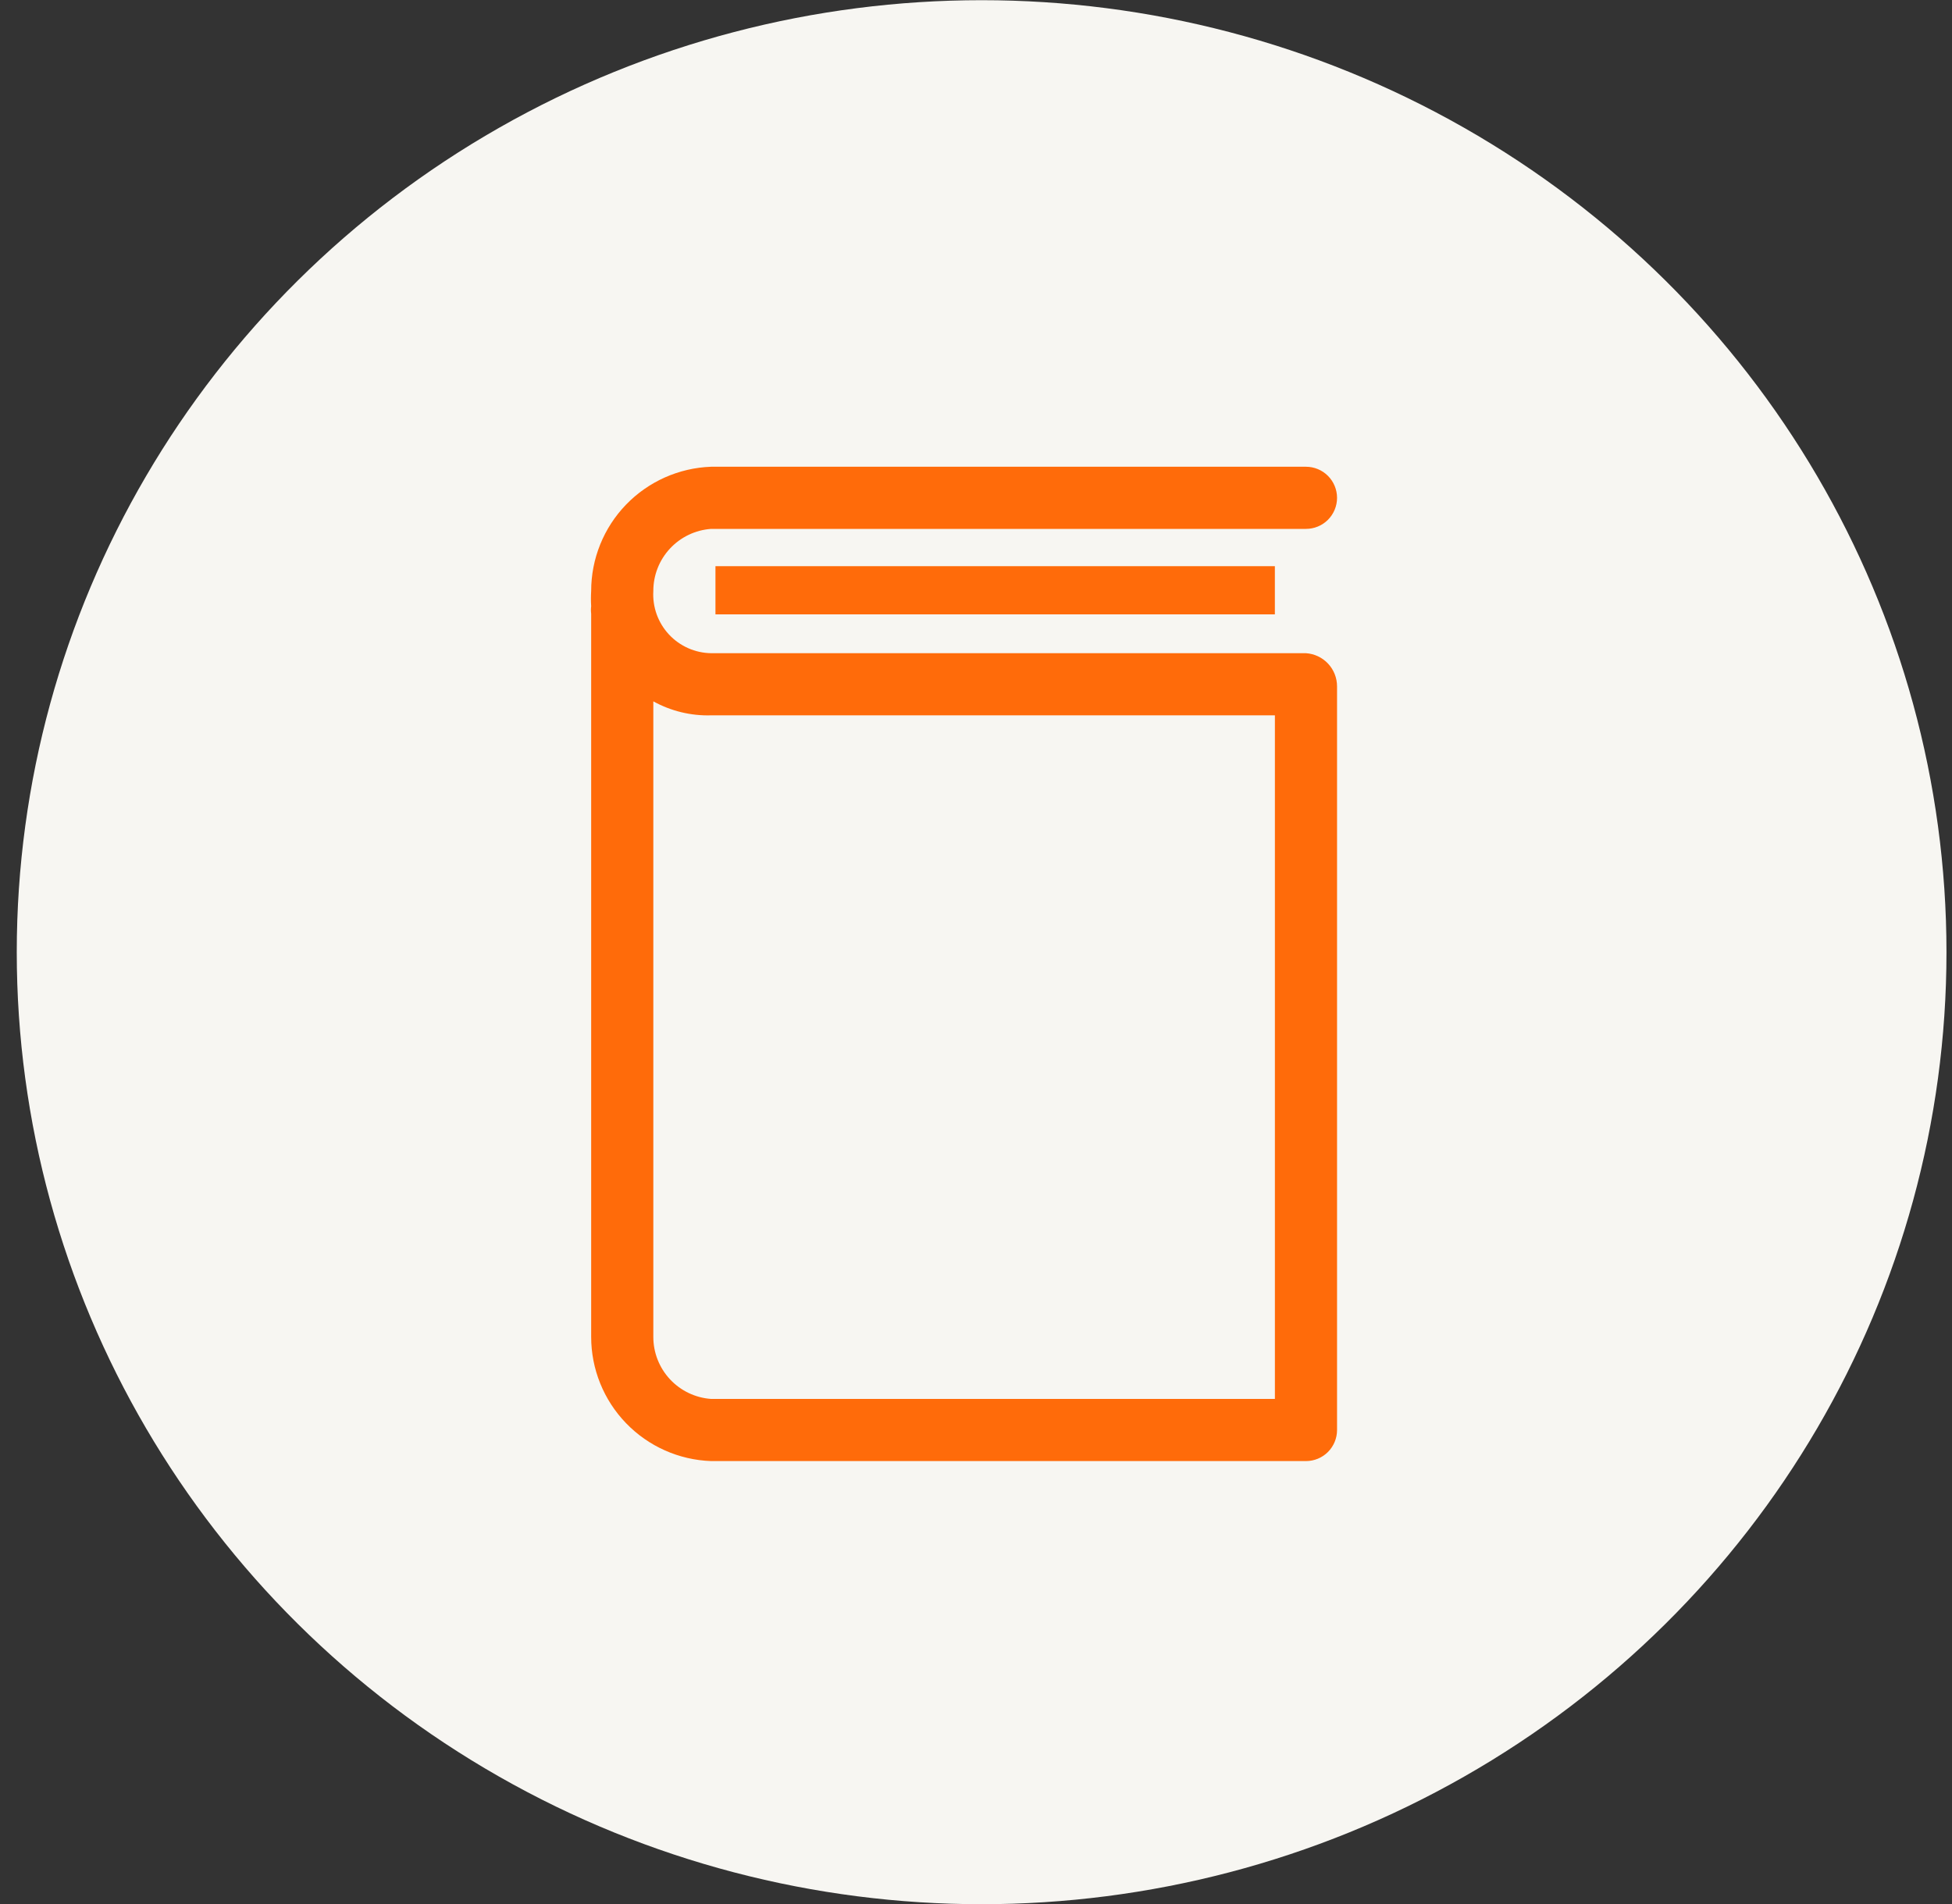 <?xml version="1.0" encoding="UTF-8"?> <svg xmlns="http://www.w3.org/2000/svg" width="82" height="80" viewBox="0 0 82 80" fill="none"><rect x="0" y="0" width="82" height="80" fill="#333333" stroke="none"/> <ellipse cx="41.236" cy="40.008" rx="40.532" ry="40" fill="#F7F6F2"></ellipse> <g clip-path="url(#clip0_4273_705)"> <path d="M30.055 23.789H53.555V25.813H30.055V23.789Z" fill="#FF6B0A"></path> <path d="M54.861 27.445H29.873C29.54 27.44 29.211 27.368 28.907 27.233C28.602 27.097 28.328 26.902 28.101 26.658C27.874 26.414 27.699 26.126 27.586 25.813C27.474 25.499 27.425 25.166 27.445 24.834C27.443 24.172 27.693 23.534 28.144 23.049C28.595 22.564 29.213 22.269 29.873 22.222H54.861C55.208 22.222 55.54 22.085 55.785 21.84C56.029 21.595 56.167 21.263 56.167 20.917C56.167 20.571 56.029 20.239 55.785 19.994C55.54 19.749 55.208 19.611 54.861 19.611H29.873C28.52 19.659 27.238 20.23 26.298 21.204C25.358 22.178 24.833 23.48 24.834 24.834C24.821 25.047 24.821 25.26 24.834 25.473C24.821 25.577 24.821 25.683 24.834 25.787V56.167C24.833 57.521 25.358 58.822 26.298 59.796C27.238 60.771 28.52 61.342 29.873 61.389H54.861C55.208 61.389 55.54 61.252 55.785 61.007C56.029 60.762 56.167 60.43 56.167 60.084V28.842C56.168 28.486 56.033 28.144 55.791 27.885C55.548 27.625 55.216 27.468 54.861 27.445ZM53.556 58.778H29.873C29.213 58.732 28.595 58.436 28.144 57.952C27.693 57.467 27.443 56.829 27.445 56.167V29.468C28.187 29.878 29.026 30.081 29.873 30.056H53.556V58.778Z" fill="#FF6B0A"></path> </g> <defs> <clipPath id="clip0_4273_705"> <rect width="47" height="47" fill="white" transform="translate(17 17)"></rect> </clipPath> </defs> </svg> 